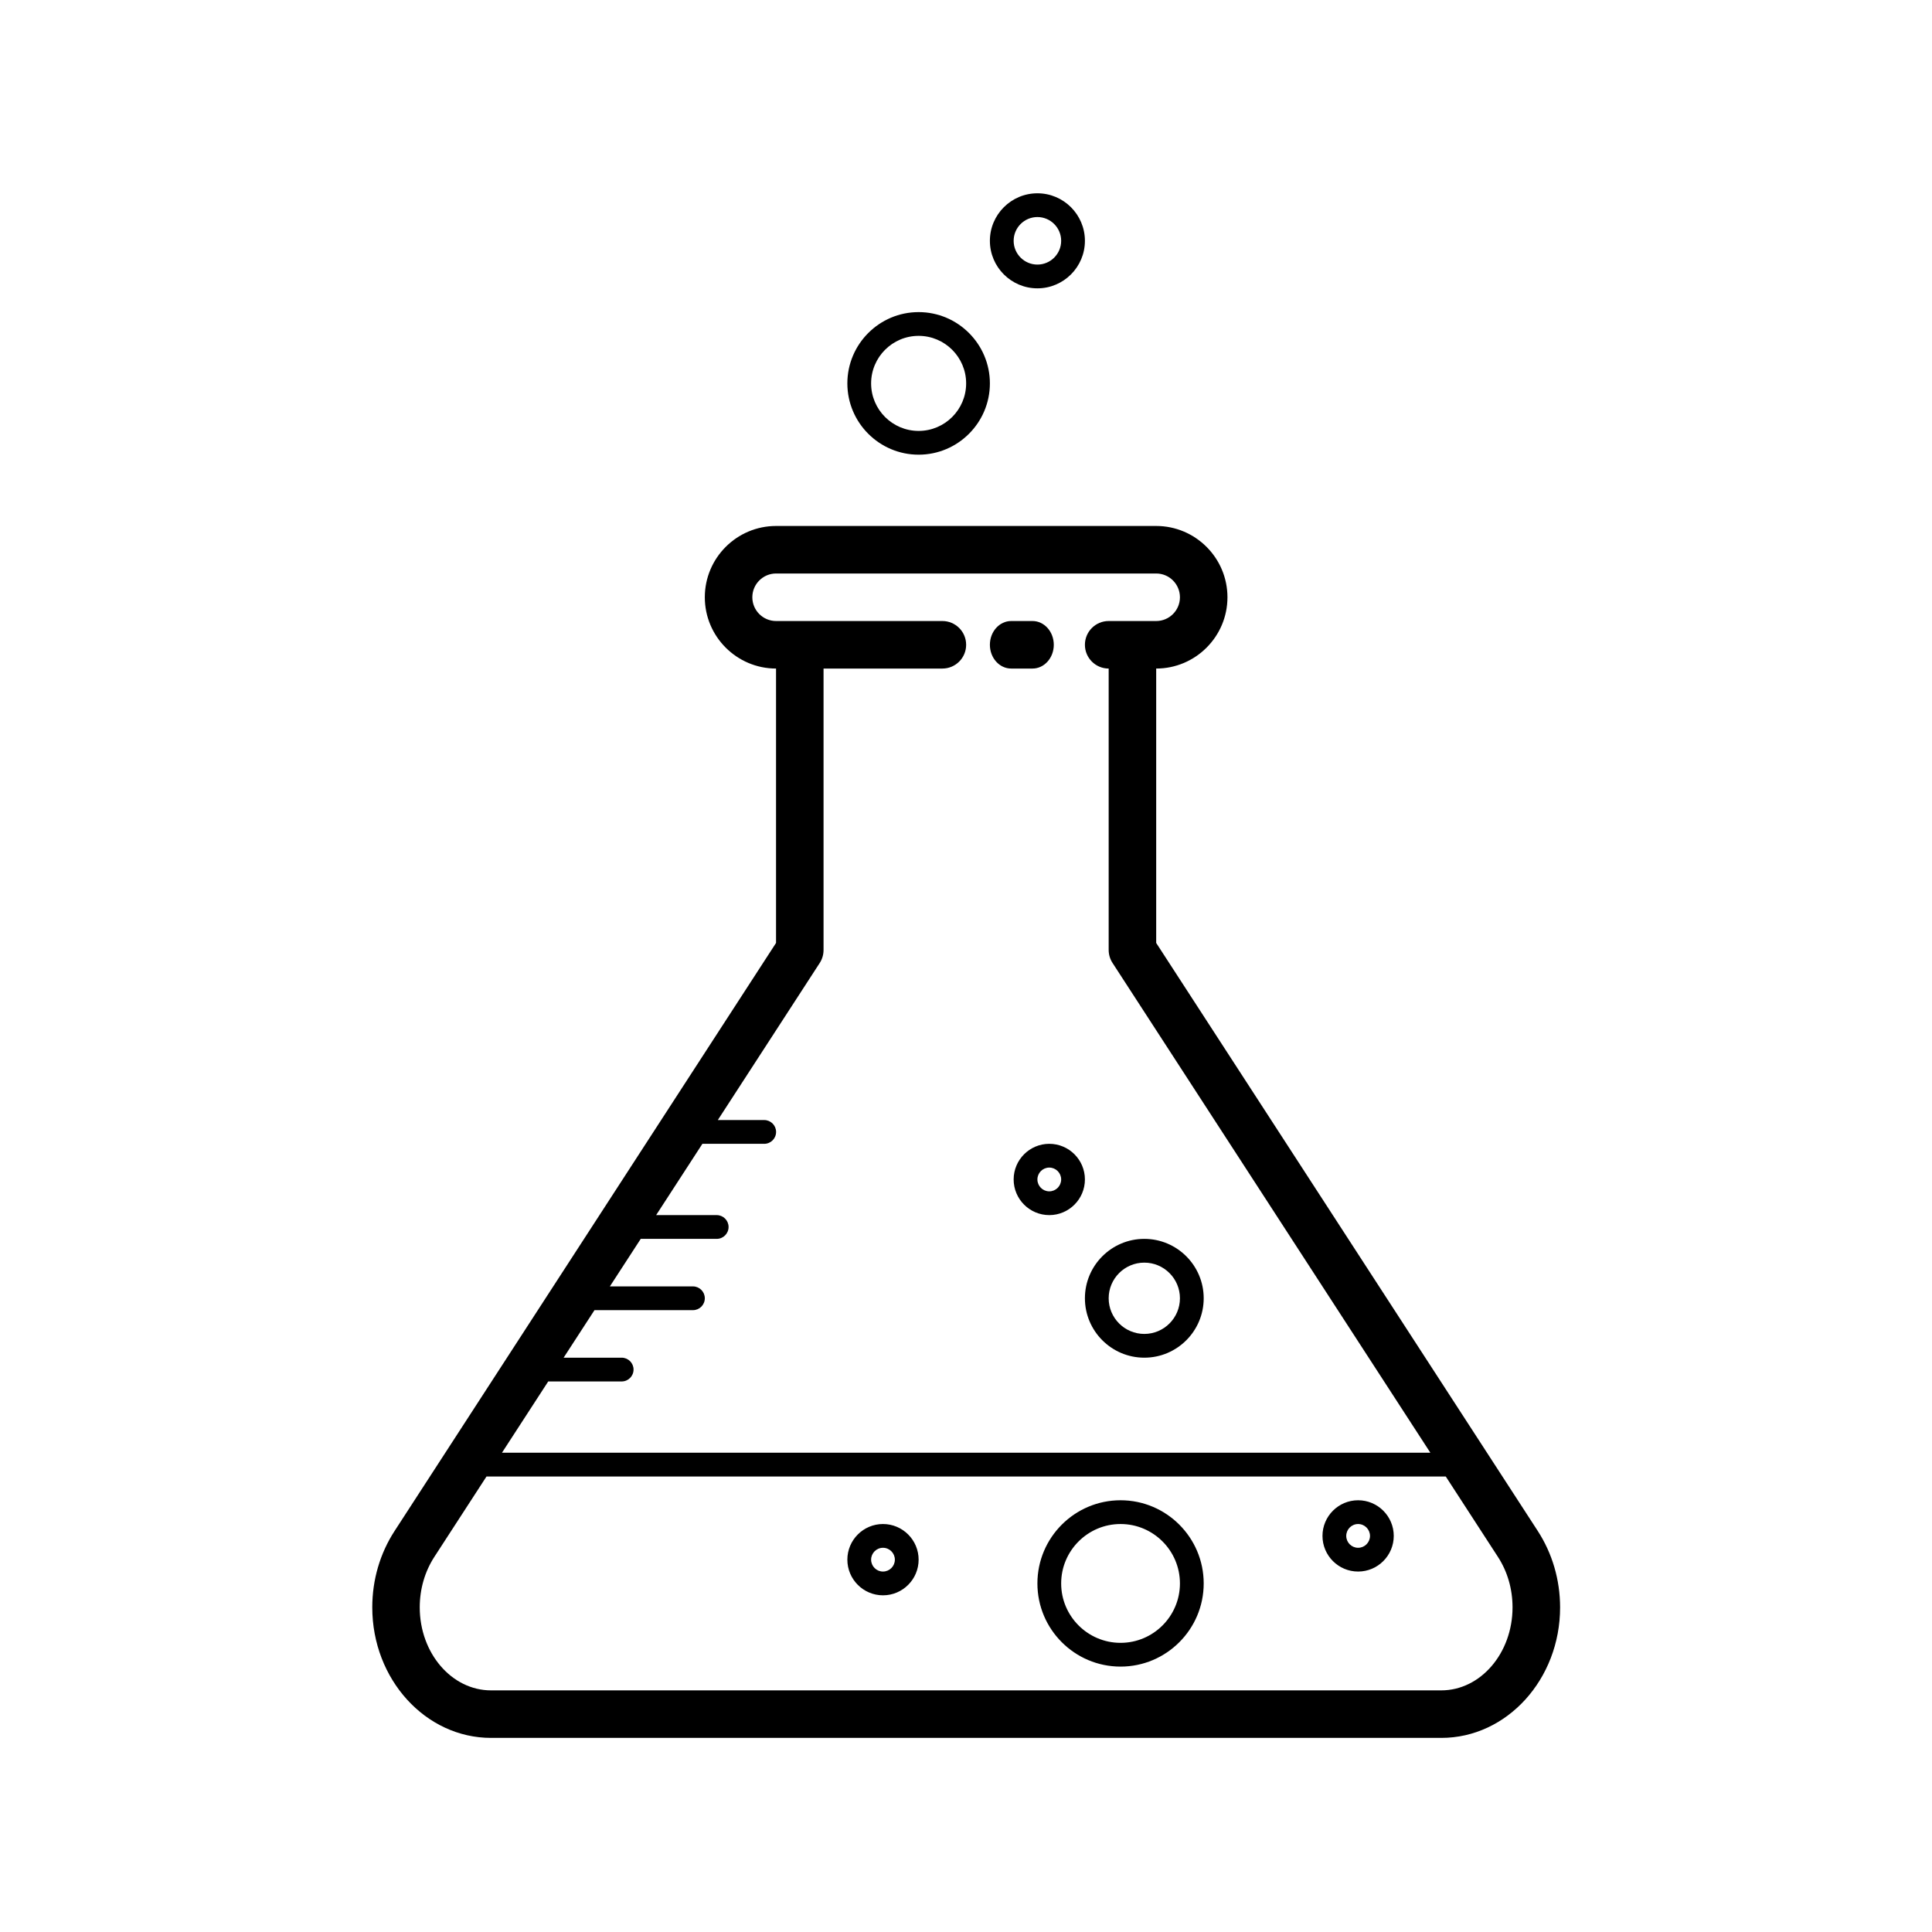 <svg version="1.2" preserveAspectRatio="xMidYMid meet" height="1080" viewBox="0 0 810 810" zoomAndPan="magnify" width="1080" xmlns:xlink="http://www.w3.org/1999/xlink" xmlns="http://www.w3.org/2000/svg"><defs><clipPath id="6824703f97"><path d="M 156 81 L 653.926 81 L 653.926 729 L 156 729 Z M 156 81"></path></clipPath></defs><g id="a1662eb2ec"><g clip-path="url(#6824703f97)" clip-rule="nonzero"><path d="M 434.938 81.039 C 423.953 81.039 415.016 89.973 415.016 100.965 C 415.016 111.953 423.953 120.887 434.938 120.887 C 445.922 120.887 454.855 111.953 454.855 100.965 C 454.855 89.973 445.922 81.039 434.938 81.039 Z M 434.938 91 C 440.426 91 444.898 95.465 444.898 100.965 C 444.898 106.461 440.426 110.926 434.938 110.926 C 429.449 110.926 424.977 106.461 424.977 100.965 C 424.977 95.465 429.449 91 434.938 91 Z M 385.137 130.852 C 368.664 130.852 355.258 144.262 355.258 160.738 C 355.258 177.219 368.664 190.629 385.137 190.629 C 401.609 190.629 415.016 177.219 415.016 160.738 C 415.016 144.262 401.609 130.852 385.137 130.852 Z M 385.137 140.812 C 396.125 140.812 405.059 149.75 405.059 160.738 C 405.059 171.73 396.125 180.664 385.137 180.664 C 374.152 180.664 365.219 171.73 365.219 160.738 C 365.219 149.75 374.152 140.812 385.137 140.812 Z M 325.379 220.516 C 308.902 220.516 295.496 233.926 295.496 250.406 C 295.496 266.879 308.895 280.281 325.359 280.293 L 325.359 395.332 L 165.453 641.836 C 159.316 651.27 156.078 662.367 156.078 673.902 C 156.078 704.07 178.418 728.621 205.875 728.621 L 604.277 728.621 C 631.738 728.621 654.078 704.07 654.078 673.902 C 654.066 662.355 650.816 651.27 644.699 641.836 L 484.738 395.332 L 484.738 280.293 C 501.211 280.293 514.617 266.883 514.617 250.406 C 514.617 233.926 501.211 220.516 484.738 220.516 Z M 325.379 240.441 L 484.738 240.441 C 490.227 240.441 494.695 244.906 494.695 250.406 C 494.695 255.906 490.227 260.367 484.738 260.367 L 464.816 260.367 C 459.32 260.367 454.855 264.82 454.855 270.332 C 454.855 275.84 459.32 280.293 464.816 280.293 L 464.816 398.289 C 464.816 400.215 465.387 402.105 466.434 403.719 L 599.688 609.066 L 210.449 609.066 L 229.844 579.18 L 260.637 579.18 C 263.395 579.18 265.617 576.945 265.617 574.195 C 265.617 571.445 263.387 569.215 260.637 569.215 L 236.301 569.215 L 249.238 549.289 L 290.516 549.289 C 293.277 549.289 295.496 547.059 295.496 544.309 C 295.496 541.559 293.266 539.328 290.516 539.328 L 255.695 539.328 L 268.633 519.402 L 300.477 519.402 C 303.234 519.402 305.457 517.168 305.457 514.418 C 305.457 511.672 303.227 509.438 300.477 509.438 L 275.09 509.438 L 294.484 479.551 L 320.398 479.551 C 323.156 479.551 325.379 477.316 325.379 474.57 C 325.379 471.82 323.145 469.586 320.398 469.586 L 300.945 469.586 L 343.684 403.719 C 344.727 402.105 345.277 400.215 345.277 398.289 L 345.277 280.293 L 395.098 280.293 C 400.594 280.293 405.059 275.84 405.059 270.332 C 405.059 264.82 400.594 260.367 395.098 260.367 L 325.379 260.367 C 319.891 260.367 315.418 255.906 315.418 250.406 C 315.418 244.906 319.891 240.441 325.379 240.441 Z M 423.945 260.367 C 419.016 260.367 415.016 264.82 415.016 270.332 C 415.016 275.84 419.016 280.293 423.945 280.293 L 432.875 280.293 C 437.805 280.293 441.805 275.84 441.805 270.332 C 441.805 264.82 437.805 260.367 432.875 260.367 Z M 439.918 479.551 C 431.68 479.551 424.977 486.254 424.977 494.492 C 424.977 502.734 431.68 509.438 439.918 509.438 C 448.152 509.438 454.855 502.734 454.855 494.492 C 454.855 486.254 448.152 479.551 439.918 479.551 Z M 439.918 489.512 C 442.668 489.512 444.898 491.754 444.898 494.492 C 444.898 497.234 442.668 499.477 439.918 499.477 C 437.168 499.477 434.938 497.234 434.938 494.492 C 434.938 491.754 437.168 489.512 439.918 489.512 Z M 479.758 519.402 C 466.031 519.402 454.855 530.57 454.855 544.309 C 454.855 558.047 466.031 569.215 479.758 569.215 C 493.492 569.215 504.656 558.047 504.656 544.309 C 504.656 530.57 493.48 519.402 479.758 519.402 Z M 479.758 529.363 C 487.996 529.363 494.695 536.07 494.695 544.309 C 494.695 552.547 487.996 559.254 479.758 559.254 C 471.52 559.254 464.816 552.547 464.816 544.309 C 464.816 536.07 471.52 529.363 479.758 529.363 Z M 203.969 619.027 L 606.145 619.027 L 627.988 652.691 C 632.016 658.879 634.137 666.211 634.137 673.902 C 634.137 693.09 620.73 708.695 604.258 708.695 L 205.855 708.695 C 189.383 708.695 175.977 693.09 175.977 673.902 C 175.977 666.223 178.102 658.891 182.125 652.691 Z M 469.797 628.992 C 450.574 628.992 434.938 644.633 434.938 663.863 C 434.938 683.09 450.574 698.73 469.797 698.73 C 489.02 698.73 504.656 683.09 504.656 663.863 C 504.656 644.633 489.02 628.992 469.797 628.992 Z M 569.398 628.992 C 561.16 628.992 554.457 635.695 554.457 643.938 C 554.457 652.176 561.16 658.879 569.398 658.879 C 577.633 658.879 584.336 652.176 584.336 643.938 C 584.336 635.695 577.633 628.992 569.398 628.992 Z M 370.195 638.953 C 361.961 638.953 355.258 645.66 355.258 653.898 C 355.258 662.137 361.961 668.844 370.195 668.844 C 378.434 668.844 385.137 662.137 385.137 653.898 C 385.137 645.66 378.434 638.953 370.195 638.953 Z M 469.797 638.953 C 483.531 638.953 494.695 650.125 494.695 663.863 C 494.695 677.602 483.523 688.77 469.797 688.77 C 456.074 688.77 444.898 677.602 444.898 663.863 C 444.898 650.125 456.074 638.953 469.797 638.953 Z M 569.398 638.953 C 572.145 638.953 574.379 641.195 574.379 643.938 C 574.379 646.676 572.145 648.918 569.398 648.918 C 566.648 648.918 564.418 646.676 564.418 643.938 C 564.418 641.195 566.648 638.953 569.398 638.953 Z M 370.195 648.918 C 372.945 648.918 375.176 651.16 375.176 653.898 C 375.176 656.641 372.945 658.879 370.195 658.879 C 367.449 658.879 365.219 656.641 365.219 653.898 C 365.219 651.16 367.449 648.918 370.195 648.918 Z M 370.195 648.918" style="stroke:none;fill-rule:nonzero;fill:#000000;fill-opacity:1;"></path></g></g></svg>